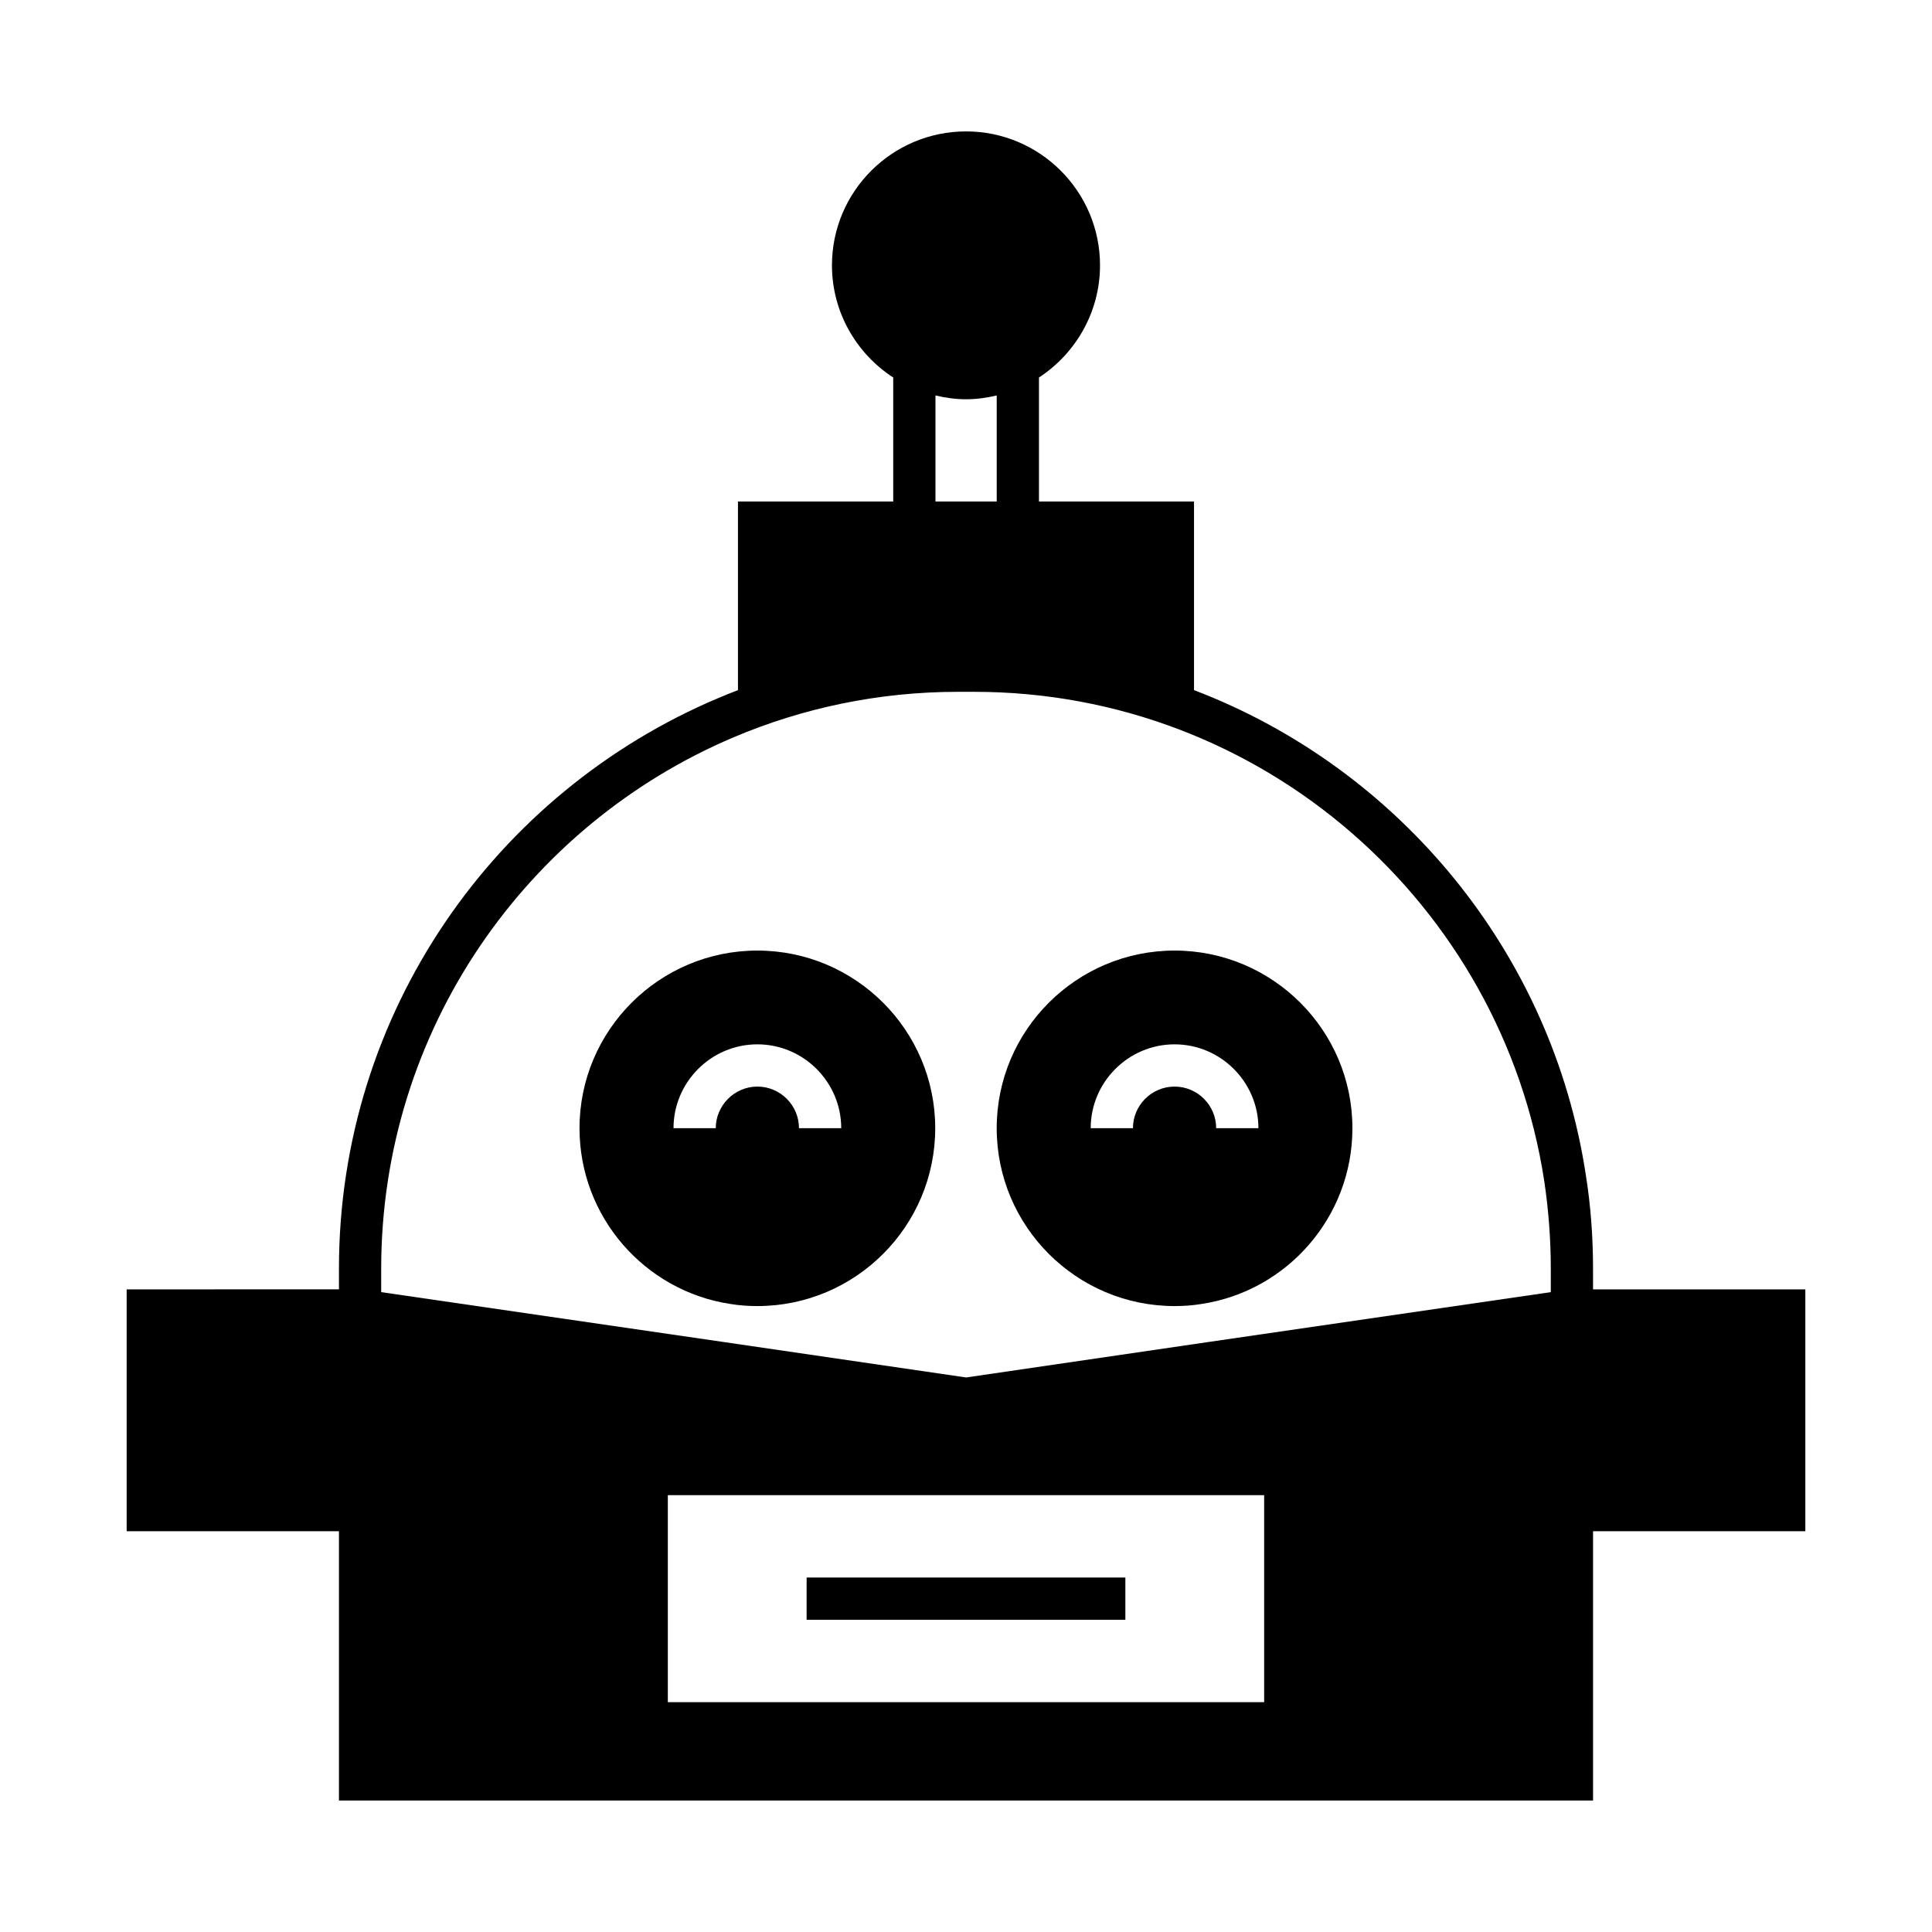 <?xml version="1.0" encoding="UTF-8"?>
<!-- Uploaded to: SVG Repo, www.svgrepo.com, Generator: SVG Repo Mixer Tools -->
<svg fill="#000000" width="800px" height="800px" version="1.1" viewBox="144 144 512 512" xmlns="http://www.w3.org/2000/svg">
 <g>
  <path d="m455.27 395.91c-25.973 0-47.133 21.105-47.133 47.078 0 26.031 21.16 47.133 47.133 47.133 2.461 0 4.812-0.168 7.164-0.559 22.617-3.414 39.969-23.008 39.969-46.574 0-25.977-21.16-47.078-47.133-47.078zm11.027 47.074c0-6.047-4.926-11.027-11.027-11.027-6.102 0-11.027 4.981-11.027 11.027h-11.195c0-12.203 9.965-22.223 22.223-22.223 12.258 0 22.223 10.02 22.223 22.223z"/>
  <path d="m357.76 562.06h84.473v11.195h-84.473z"/>
  <path d="m344.71 395.91c-25.973 0-47.133 21.105-47.133 47.078 0 23.566 17.355 43.16 39.969 46.574 2.352 0.391 4.758 0.559 7.164 0.559 25.973 0 47.133-21.105 47.133-47.133 0.004-25.977-21.156-47.078-47.133-47.078zm11.027 47.074c0-6.047-4.926-11.027-11.027-11.027-6.047 0-11.027 4.981-11.027 11.027h-11.195c0-12.203 9.965-22.223 22.223-22.223 12.258 0 22.223 10.02 22.223 22.223z"/>
  <path d="m566.17 485.7v-5.484c0-8.453-0.617-16.738-1.902-24.797-8.957-59-49.543-107.82-103.84-128.53v-49.988h-41.09v-32.859c9.684-6.324 16.18-17.297 16.18-29.727 0-19.594-15.953-35.492-35.492-35.492-19.594 0-35.547 15.898-35.547 35.492 0 12.426 6.492 23.398 16.234 29.727v32.859h-41.145v49.988c-1.793 0.672-3.527 1.398-5.262 2.129-59.004 24.906-100.48 83.234-100.48 151.19v5.484l-56.258 0.004v64.098l56.258-0.004v71.371h332.35v-71.371h56.258v-64.094zm-174.26-236.9c2.574 0.617 5.316 1.008 8.117 1.008 2.801 0 5.484-0.391 8.117-1.008v28.102h-16.234zm87.102 346.29h-158.03v-54.859h158.03zm75.965-108.66-91.078 13.266-63.871 9.348-63.93-9.348-91.078-13.266v-6.215c0-63.258 38.57-117.61 93.43-140.84 18.25-7.727 38.348-12.035 59.395-12.035h4.309c76.41 0 139.84 56.316 151.09 129.65 1.121 7.559 1.734 15.34 1.734 23.23z"/>
 </g>
</svg>
